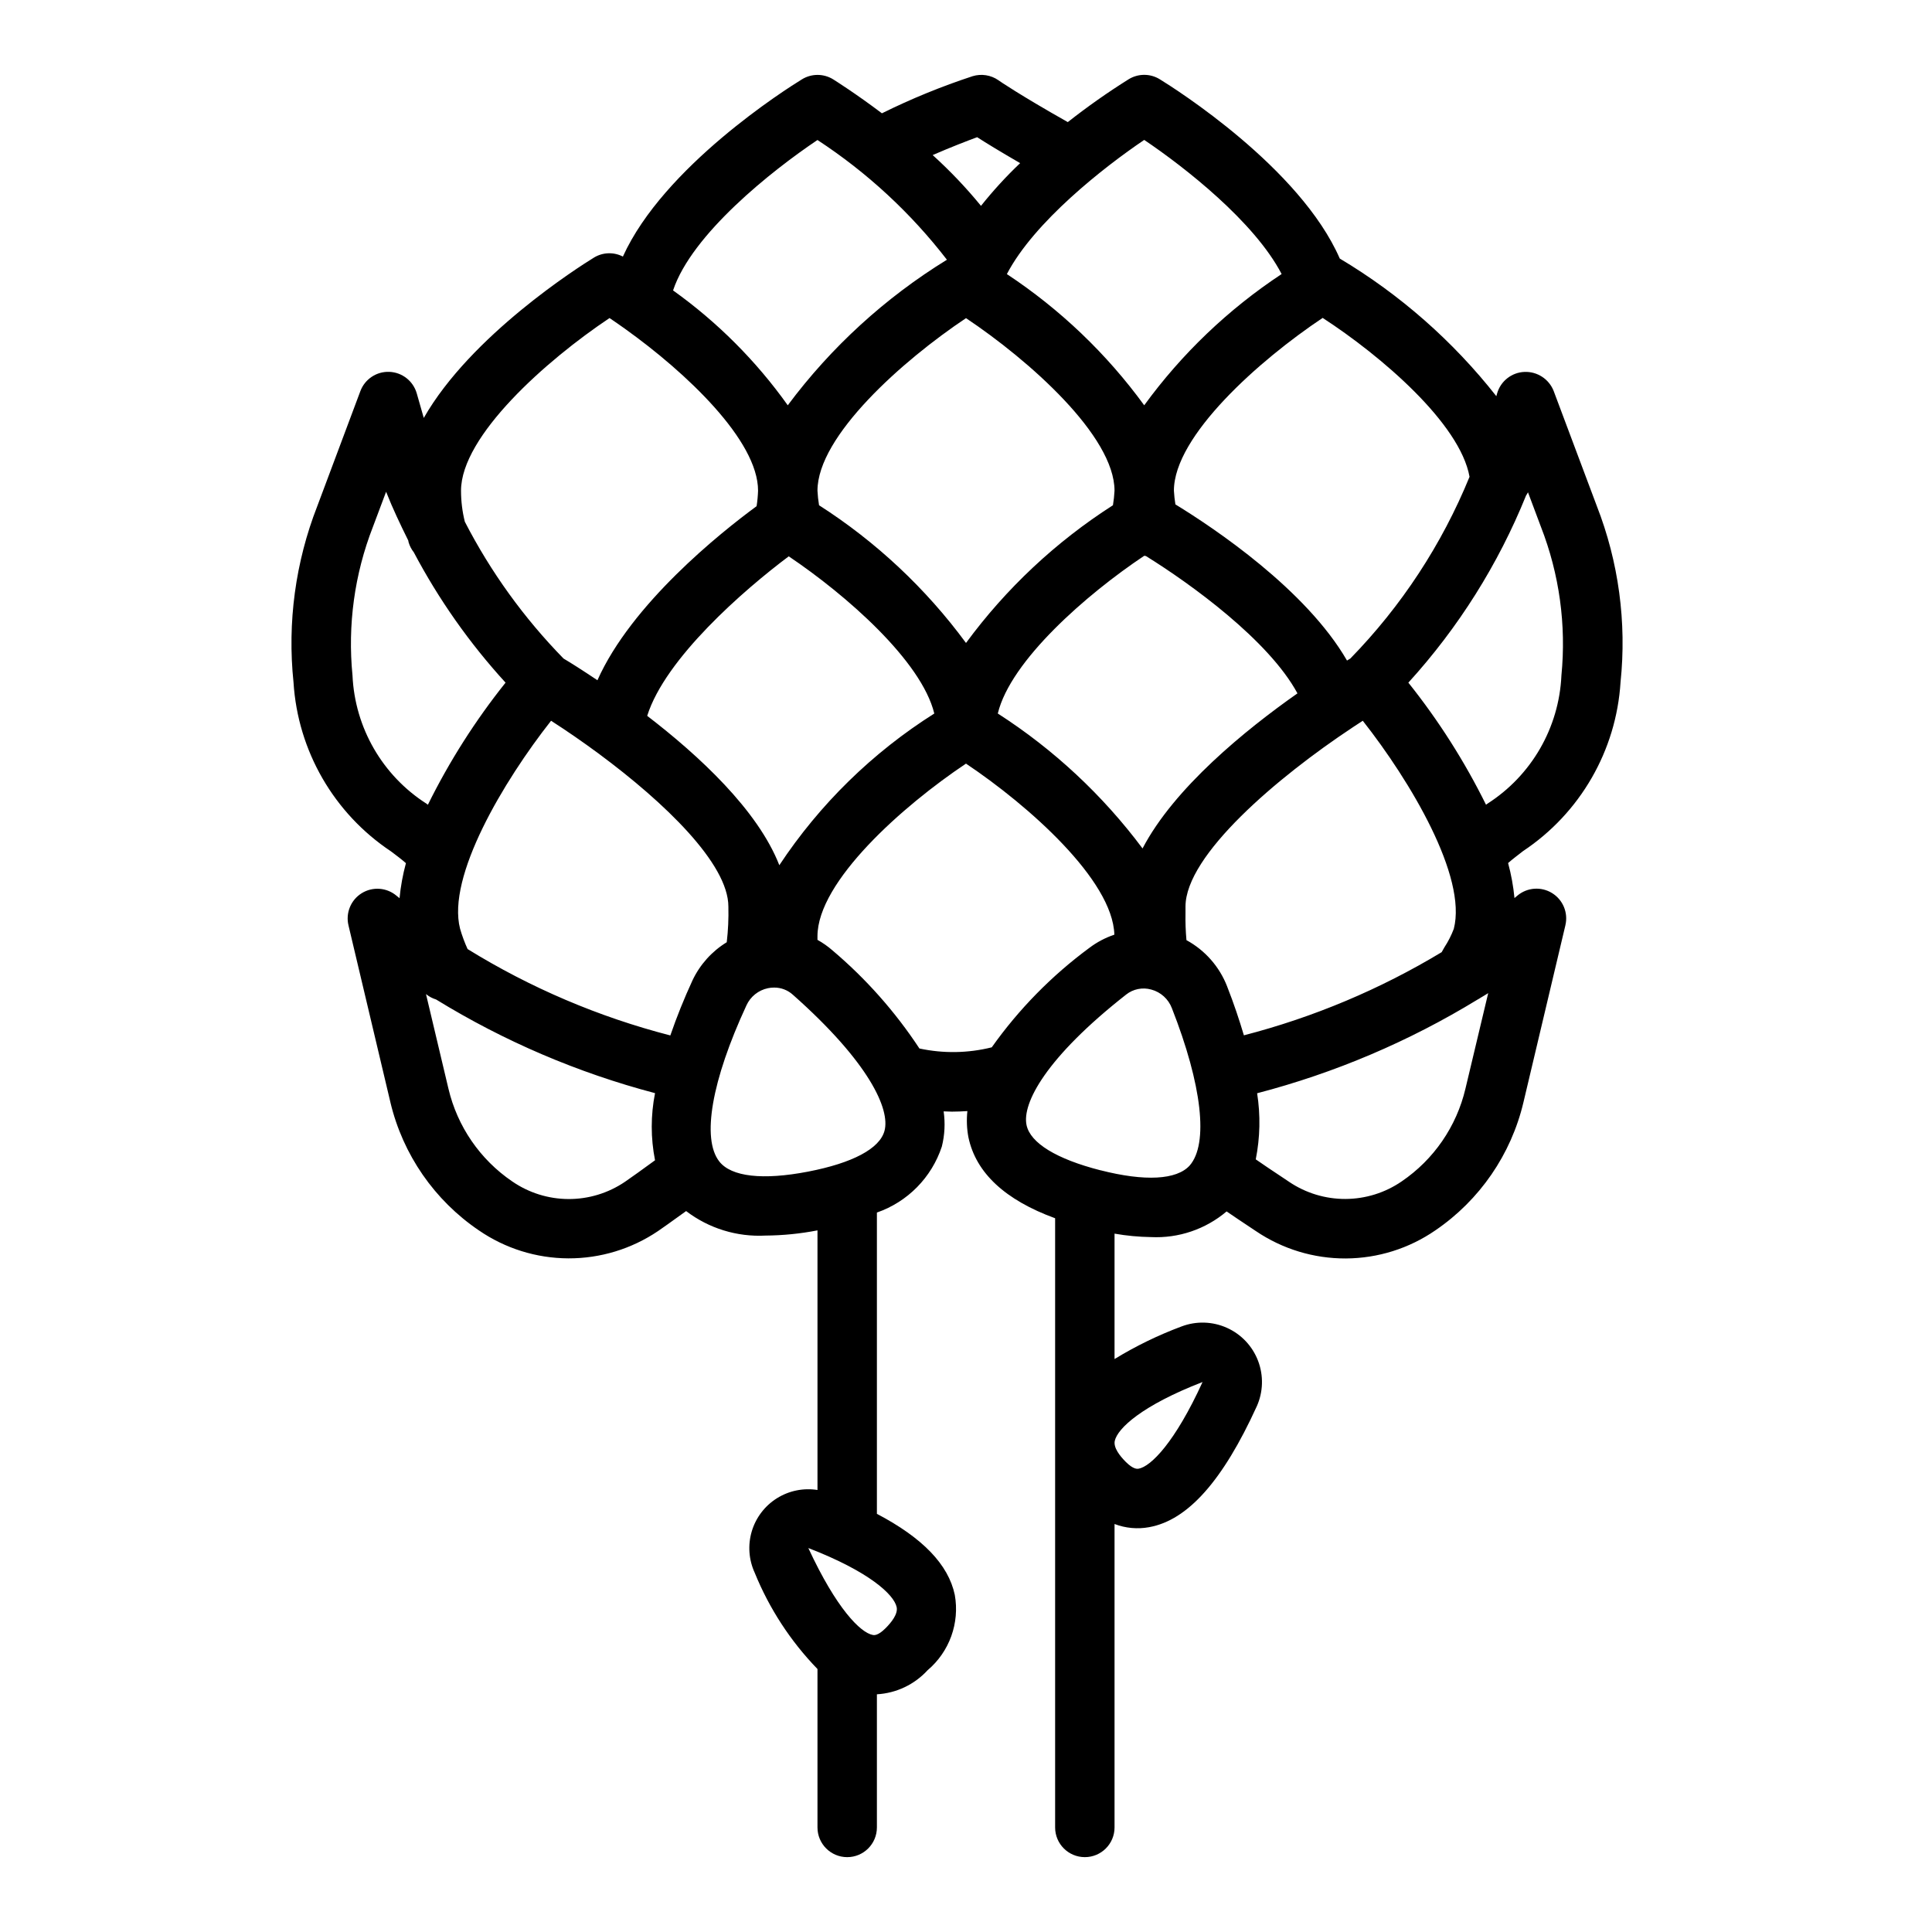 <?xml version="1.0" encoding="UTF-8"?>
<!-- Uploaded to: ICON Repo, www.svgrepo.com, Generator: ICON Repo Mixer Tools -->
<svg fill="#000000" width="800px" height="800px" version="1.1" viewBox="144 144 512 512" xmlns="http://www.w3.org/2000/svg">
 <path d="m247.64 369.64c1.289 0.969 2.844 2.133 3.938 3.109h-0.004c-0.824 3.039-1.391 6.144-1.691 9.281l-0.789-0.637h0.004c-2.606-2.207-6.328-2.484-9.23-0.691-2.898 1.793-4.316 5.25-3.508 8.562l11.117 46.918h-0.004c3.309 13.82 11.664 25.906 23.43 33.879 6.981 4.801 15.242 7.383 23.715 7.418 8.469 0.031 16.754-2.492 23.77-7.234 0.379-0.25 3.938-2.746 7.438-5.297v-0.004c6.019 4.594 13.473 6.894 21.035 6.496 4.625-0.035 9.242-0.496 13.781-1.379v68.801c-3.734-0.594-7.562 0.188-10.766 2.203-3.203 2.012-5.566 5.125-6.648 8.75-1.078 3.629-0.805 7.523 0.773 10.965 3.859 9.496 9.508 18.164 16.641 25.527v41.984c0 4.348 3.527 7.871 7.875 7.871 4.348 0 7.871-3.523 7.871-7.871v-35.285c5.141-0.297 9.961-2.586 13.438-6.383 5.789-4.894 8.535-12.5 7.203-19.965-1.699-8.047-8.527-15.113-20.641-21.477v-79.844c8.145-2.832 14.504-9.293 17.207-17.484 0.766-3.047 0.926-6.215 0.48-9.328 0.723 0 1.426 0.07 2.195 0.07 1.301 0 2.668-0.055 4.094-0.148-0.246 2.316-0.156 4.66 0.277 6.949 1.984 9.445 9.754 16.625 22.977 21.453v161.44c0 4.348 3.527 7.871 7.875 7.871 4.348 0 7.871-3.523 7.871-7.871v-80.414c2.922 1.121 6.098 1.41 9.18 0.84 10.234-1.844 19.523-12.312 28.504-32.008v0.004c1.715-3.809 1.844-8.141 0.363-12.047s-4.449-7.062-8.258-8.773c-3.809-1.715-8.141-1.848-12.047-0.363-6.176 2.301-12.117 5.195-17.742 8.633v-33.234c3.191 0.559 6.418 0.863 9.66 0.914 7.301 0.355 14.465-2.074 20.039-6.801 1.777 1.211 3.938 2.684 6.793 4.566l0.992 0.66c7.023 4.75 15.32 7.273 23.797 7.238 8.48-0.039 16.754-2.633 23.734-7.445 11.75-8.004 20.082-20.113 23.352-33.949l11.117-46.918h-0.004c0.785-3.309-0.645-6.746-3.539-8.523-2.898-1.781-6.609-1.5-9.207 0.699l-0.746 0.629c-0.301-3.137-0.867-6.242-1.691-9.281 1.102-0.977 2.652-2.148 3.938-3.148h-0.004c15.164-10.066 24.738-26.652 25.867-44.816 1.652-15.836-0.504-31.84-6.297-46.672l-11.43-30.473c-1.242-3.16-4.348-5.184-7.738-5.047-3.394 0.137-6.316 2.438-7.25 5.707l-0.203 0.723c-11.48-14.594-25.539-26.957-41.488-36.469-10.531-24.105-43.676-45.043-47.711-47.523-2.527-1.551-5.707-1.551-8.234 0-5.578 3.496-10.965 7.289-16.137 11.359-12.555-7.086-18.324-11.02-18.391-11.098v-0.004c-1.996-1.383-4.516-1.773-6.84-1.062-8.23 2.703-16.262 5.988-24.027 9.832-7.031-5.305-12.391-8.66-12.926-9.004-2.531-1.562-5.731-1.562-8.266 0-4.211 2.582-36.645 23.121-47.453 46.973h0.004c-2.422-1.254-5.324-1.156-7.652 0.258-4.07 2.496-32.637 20.633-45.121 42.508l-1.852-6.488v0.004c-0.926-3.281-3.856-5.594-7.258-5.731-3.406-0.141-6.512 1.93-7.699 5.125l-11.414 30.473c-5.793 14.832-7.953 30.836-6.297 46.672 1.129 18.164 10.699 34.75 25.859 44.824zm215.05 140.61c-7.32 16.02-13.699 22.387-16.941 22.969-0.348 0.047-1.355 0.234-3.394-1.793-1.574-1.574-3.312-3.769-2.93-5.574 0.727-3.32 7.223-9.398 23.266-15.602zm-172.65-175.24c4.047 2.59 8.359 5.566 12.676 8.754 0.07 0 0.125 0.109 0.195 0.148 17.113 12.691 34.117 28.961 34.117 40.344 0.078 3.156-0.066 6.312-0.434 9.445-3.949 2.414-7.102 5.926-9.078 10.109-2.199 4.762-4.16 9.633-5.871 14.594-18.957-4.887-37.07-12.605-53.727-22.891-0.797-1.742-1.461-3.543-1.992-5.383-3.566-13.809 11.531-39.133 24.113-55.121zm109.96-106.7c16.711 11.164 39.359 31.219 39.359 45.738-0.066 1.289-0.207 2.574-0.418 3.848-15.113 9.672-28.312 22.043-38.941 36.496-10.633-14.453-23.836-26.824-38.945-36.496-0.211-1.273-0.352-2.559-0.418-3.848 0-14.516 22.648-34.574 39.363-45.738zm129.27 161.85c-0.652 1.719-1.488 3.363-2.496 4.902-0.277 0.457-0.465 0.836-0.715 1.266v0.004c-16.312 9.84-33.969 17.266-52.414 22.039-1.234-4.125-2.644-8.383-4.441-12.949h0.004c-2.031-5.238-5.852-9.586-10.785-12.273-0.219-2.391-0.301-4.793-0.254-7.195v-1.699c0-13.648 24.402-34.305 44.188-47.414 0.078-0.062 0.172-0.102 0.242-0.164 0.859-0.566 1.715-1.133 2.551-1.668 12.598 15.988 27.695 41.312 24.121 55.152zm-82.484-21.312c-10.543-14.121-23.535-26.234-38.359-35.762 3.383-14.027 23.547-31.613 38.809-41.801 0.156 0 0.301 0.062 0.457 0.078 11.809 7.328 32.512 22.27 40.148 36.383-13.73 9.645-32.656 25.02-41.055 41.102zm-93.762-77.414c15.215 10.234 35.164 27.703 38.574 41.66h-0.004c-16.379 10.344-30.375 24.043-41.066 40.195-5.715-14.633-21.309-29.055-35.016-39.582 4.785-15.215 25.578-33.336 37.512-42.273zm-73.289 165.65c-8.508-5.789-14.535-14.559-16.895-24.574l-5.945-25.059h0.004c0.789 0.645 1.695 1.129 2.668 1.426 18.02 11.07 37.57 19.434 58.023 24.82-1.164 5.871-1.164 11.918 0 17.789-3.008 2.211-6.762 4.887-7.973 5.707-4.414 2.996-9.629 4.586-14.961 4.566-5.332-0.02-10.531-1.648-14.922-4.676zm101.89 112.83c0.379 1.801-1.387 4.023-2.938 5.574-2.039 2.039-3.062 1.859-3.387 1.793-3.25-0.582-9.645-6.977-17.074-23.012h0.047c16.109 6.227 22.645 12.32 23.352 15.645zm-3.227-126.22c-1.281 4.723-8.477 8.527-20.262 10.801-12.004 2.312-20.348 1.363-23.516-2.691-4.723-6.031-2.023-21.484 7.18-41.336v-0.004c1.066-2.356 3.191-4.059 5.723-4.582 0.535-0.113 1.082-0.168 1.629-0.164 1.832-0.012 3.602 0.664 4.961 1.895 20.277 17.957 25.836 30.41 24.285 36.078zm9.258-21.828v-0.004c-6.406-9.738-14.18-18.508-23.082-26.031-1.211-1.055-2.531-1.977-3.938-2.758v-0.953c0-14.516 22.648-34.59 39.359-45.754 16.531 11.059 38.895 30.844 39.32 45.328l0.004 0.004c-2.379 0.797-4.613 1.977-6.613 3.484-9.977 7.359-18.715 16.262-25.883 26.371-6.281 1.566-12.84 1.668-19.168 0.309zm47.973 32.273c-11.629-2.969-18.586-7.227-19.586-11.988-1.211-5.746 5.086-17.855 26.379-34.566v-0.004c1.883-1.492 4.367-1.992 6.684-1.336 2.496 0.668 4.519 2.496 5.445 4.91 8.004 20.363 9.77 35.953 4.723 41.723-3.43 3.793-11.816 4.273-23.645 1.25zm96.73-21.633c-2.359 10.016-8.387 18.785-16.895 24.574-4.387 3.016-9.582 4.637-14.906 4.656-5.324 0.02-10.531-1.562-14.945-4.547l-1.039-0.699c-3.598-2.363-6.062-4.062-7.785-5.25 1.152-5.773 1.277-11.703 0.363-17.516 20.586-5.367 40.27-13.734 58.418-24.828 0.273-0.141 0.535-0.297 0.789-0.473 0.668-0.418 1.371-0.789 2.031-1.234zm25.434-109.5c-0.625 13.852-7.945 26.531-19.633 33.996l-0.348 0.262c-5.68-11.492-12.582-22.34-20.582-32.355 13.254-14.551 23.816-31.344 31.195-49.594 0.188-0.273 0.355-0.562 0.504-0.855l3.449 9.195v-0.004c4.875 12.512 6.731 25.992 5.414 39.355zm-24.348-52.656c-7.328 17.941-18.055 34.297-31.59 48.168l-0.883 0.535c-10.879-18.82-35.164-35.07-45.477-41.383-0.195-1.203-0.328-2.414-0.395-3.629 0-14.531 22.703-34.637 39.422-45.793 15.488 10.055 36.387 27.953 38.922 42.102zm-86.215-89.27c10.723 7.219 29.223 21.703 36.414 35.543h0.004c-14.121 9.324-26.457 21.105-36.418 34.785-9.957-13.672-22.289-25.449-36.398-34.77 7.203-13.824 25.699-28.332 36.398-35.559zm-44.273-0.719c2.363 1.527 6.242 3.891 11.391 6.871v0.004c-3.715 3.527-7.18 7.312-10.375 11.32-3.926-4.801-8.207-9.301-12.805-13.461 4.793-2.078 9.043-3.727 11.789-4.734zm-42.32 0.742c13.129 8.586 24.727 19.312 34.309 31.73-16.375 10.074-30.688 23.164-42.18 38.574-8.375-11.758-18.648-22.047-30.395-30.441 4.945-14.887 26.129-31.715 38.266-39.863zm-55.105 47.184c1.324 0.891 2.684 1.844 4.07 2.824l0.133 0.102c16.07 11.496 35.16 29.492 35.16 42.828-0.047 1.371-0.176 2.742-0.387 4.102-9.652 7.086-33.164 25.891-42.18 46.129-4.07-2.723-7.234-4.723-8.98-5.746-10.48-10.719-19.301-22.941-26.164-36.266-0.668-2.691-1.008-5.449-1.008-8.219 0-14.516 22.645-34.59 39.359-45.754zm-62.715 55.371 3.504-9.336c1.73 4.41 3.769 8.66 5.871 12.918 0.047 0.172 0.062 0.363 0.109 0.535h0.004c0.285 0.941 0.742 1.816 1.352 2.582 6.609 12.504 14.781 24.117 24.324 34.551-8.004 10.016-14.906 20.863-20.582 32.355l-0.348-0.262c-11.688-7.465-19.008-20.145-19.633-33.996-1.324-13.359 0.527-26.84 5.398-39.348z"/>
</svg>